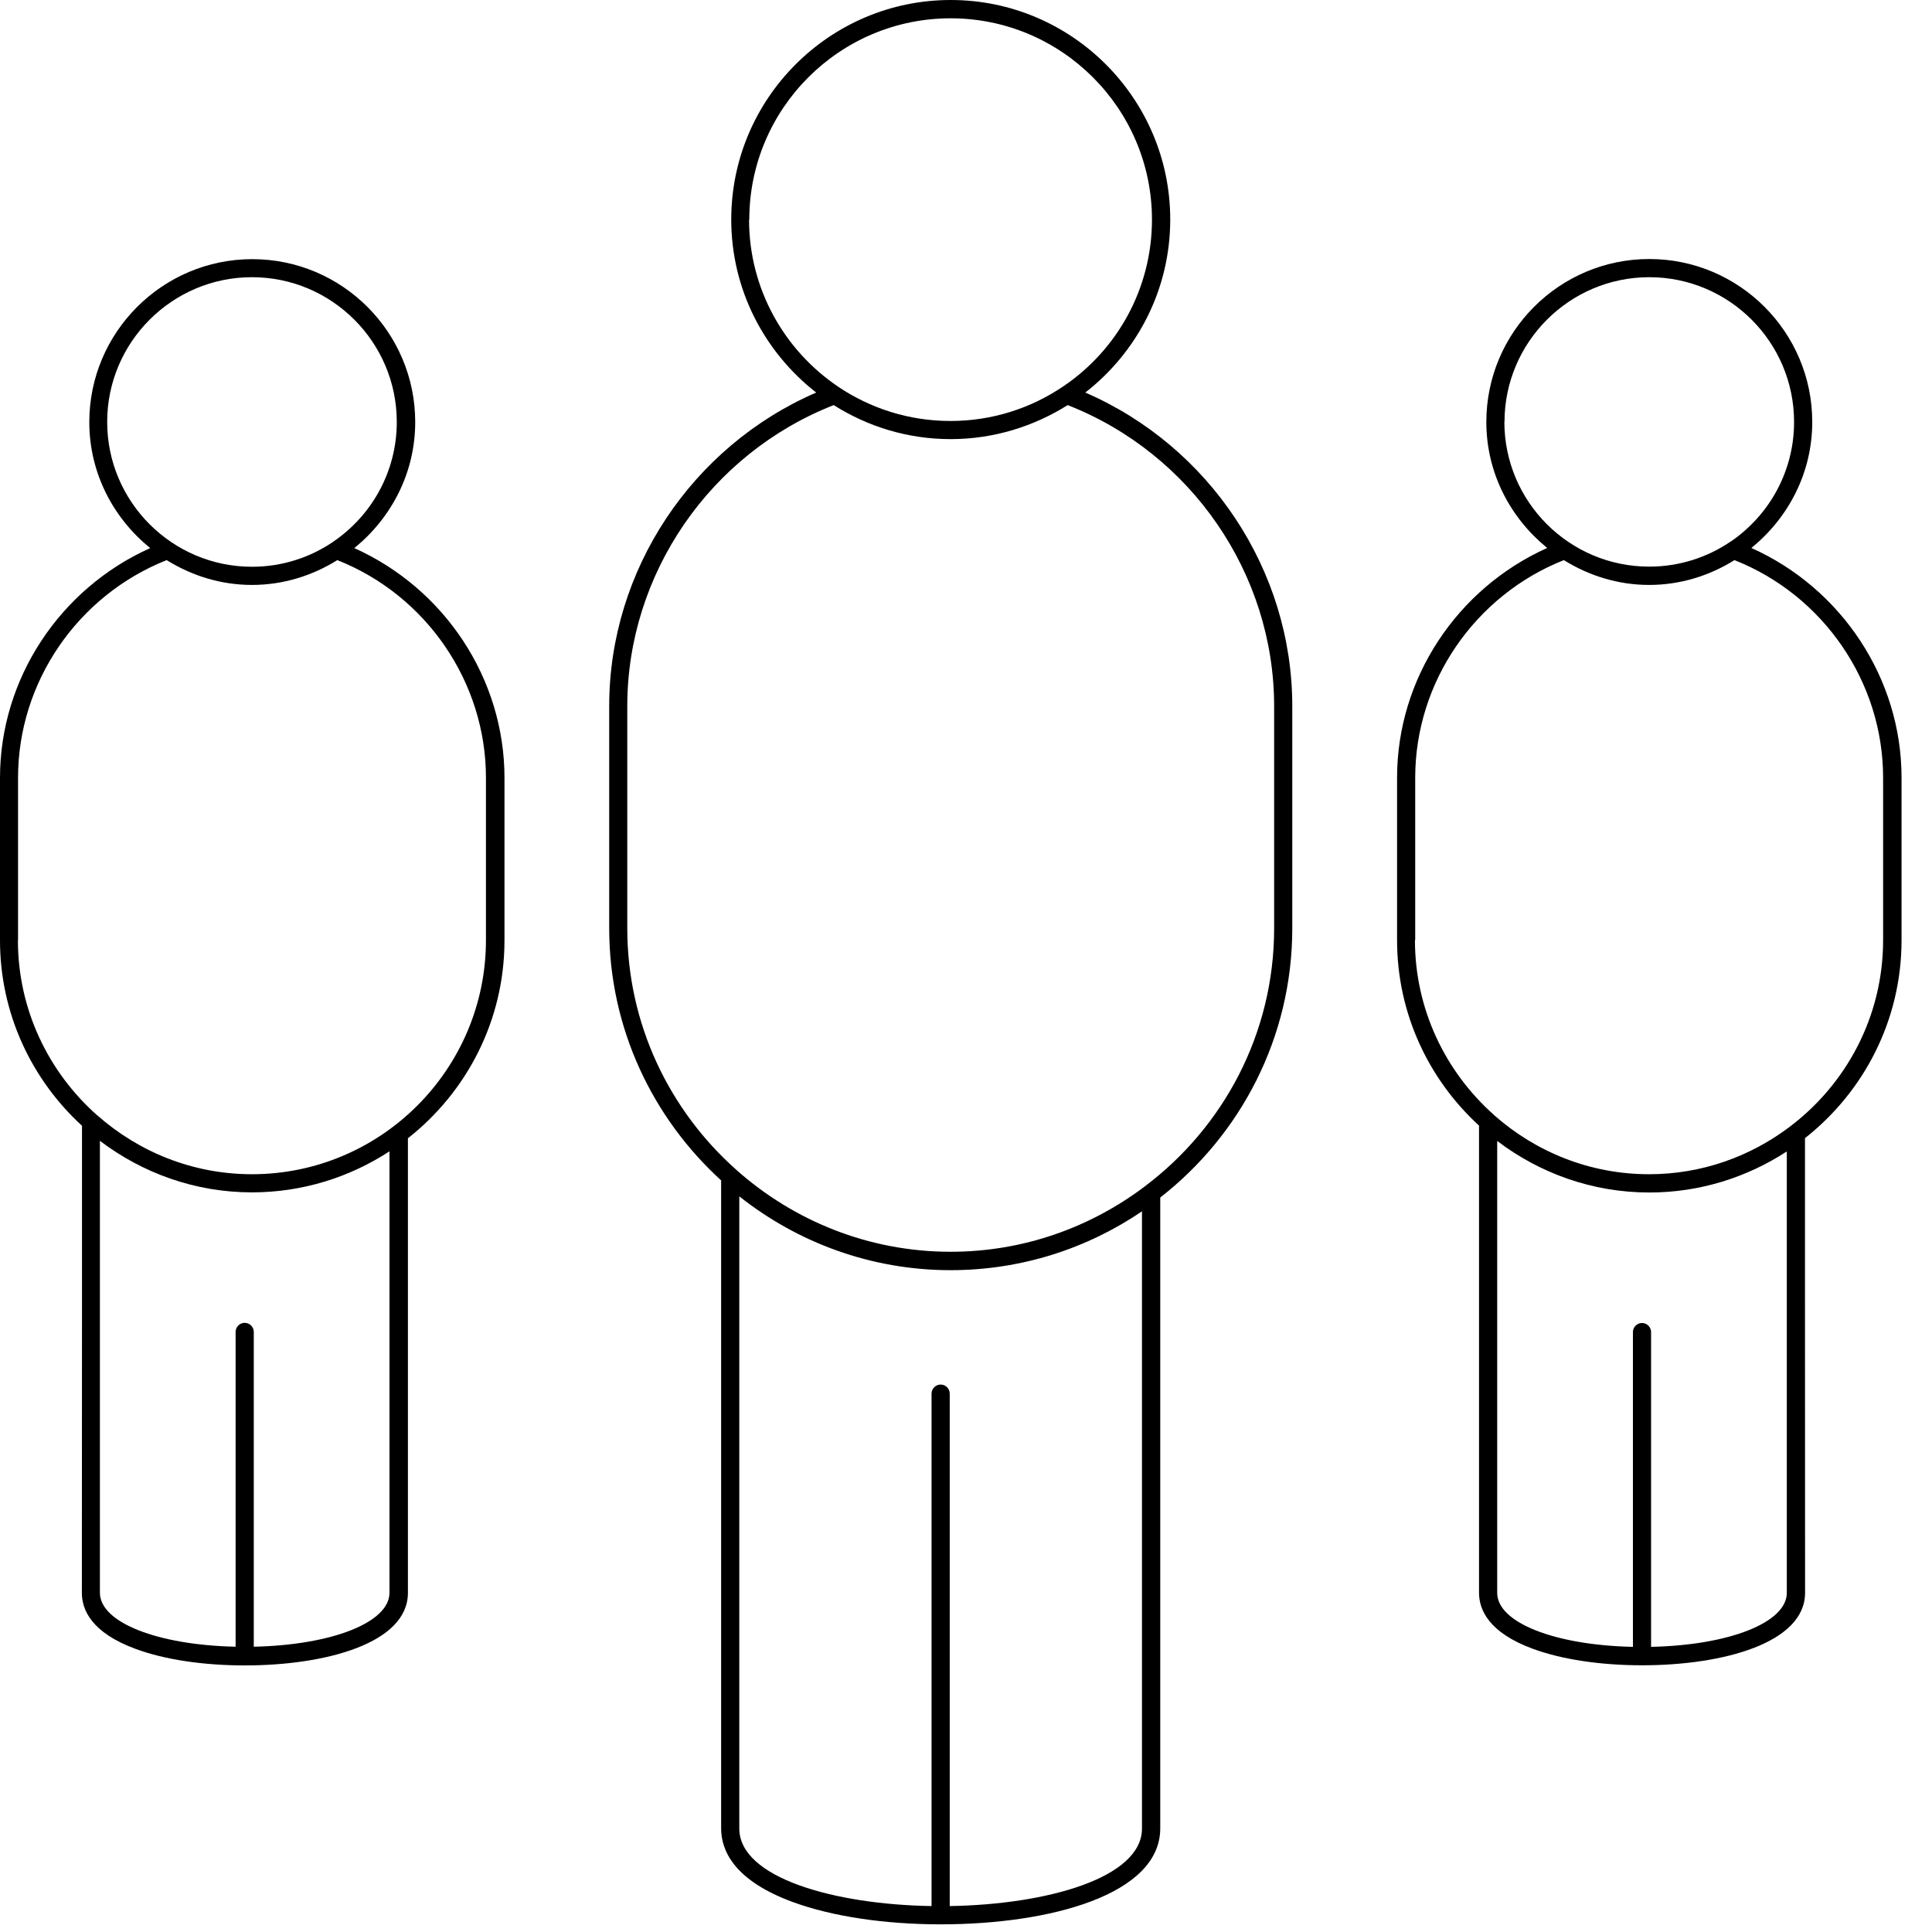 <?xml version="1.0" encoding="UTF-8"?> <svg xmlns="http://www.w3.org/2000/svg" width="59" height="59" viewBox="0 0 59 59" fill="none"><path fill-rule="evenodd" clip-rule="evenodd" d="M55.121 39.621V34.757C56.914 33.347 58.07 31.163 58.07 28.71V23.75C58.07 20.718 56.238 17.968 53.484 16.734C54.609 15.82 55.343 14.445 55.343 12.886C55.343 10.14 53.109 7.91 50.367 7.91C47.621 7.91 45.39 10.144 45.39 12.886C45.39 14.445 46.124 15.82 47.249 16.734C44.496 17.968 42.664 20.718 42.664 23.75V28.71C42.664 30.953 43.632 32.968 45.167 34.374V48.641C45.167 49.148 45.453 49.855 46.82 50.355C47.703 50.679 48.882 50.855 50.148 50.855C52.624 50.855 55.124 50.172 55.124 48.641L55.121 39.621ZM50.367 8.465C47.929 8.465 45.945 10.449 45.945 12.886L45.941 12.882C45.941 15.32 47.925 17.304 50.363 17.304C51.281 17.304 52.136 17.023 52.843 16.543H52.847C54.019 15.746 54.788 14.406 54.788 12.886C54.788 10.449 52.804 8.465 50.367 8.465ZM43.218 23.75V28.71L43.21 28.71C43.21 30.831 44.148 32.738 45.621 34.046C45.623 34.052 45.628 34.055 45.632 34.058C45.633 34.059 45.636 34.062 45.636 34.062C46.898 35.175 48.546 35.859 50.359 35.859C51.968 35.859 53.445 35.32 54.64 34.421C56.378 33.117 57.507 31.046 57.507 28.71V23.75C57.507 20.832 55.687 18.179 52.968 17.105C52.21 17.578 51.32 17.863 50.363 17.863C49.406 17.863 48.519 17.578 47.757 17.105C45.038 18.183 43.218 20.831 43.218 23.75ZM50.421 40.679V50.292C52.8 50.242 54.566 49.553 54.566 48.643V35.163C53.355 35.952 51.913 36.417 50.367 36.417C48.62 36.417 47.015 35.824 45.722 34.843V48.644C45.722 49.554 47.488 50.242 49.867 50.292V40.679C49.867 40.527 49.992 40.402 50.144 40.402C50.296 40.402 50.421 40.527 50.421 40.679Z" fill="black"></path><path fill-rule="evenodd" clip-rule="evenodd" d="M2.504 39.855L2.5 48.645C2.5 49.152 2.785 49.859 4.152 50.359C5.035 50.684 6.215 50.859 7.48 50.859C9.957 50.859 12.457 50.176 12.457 48.645V34.761C14.25 33.351 15.406 31.168 15.406 28.715V23.754C15.406 20.723 13.574 17.973 10.82 16.738C11.945 15.824 12.68 14.449 12.68 12.89C12.68 10.144 10.449 7.914 7.703 7.914C4.961 7.914 2.727 10.148 2.727 12.89C2.727 14.449 3.461 15.824 4.586 16.738C1.832 17.973 0 20.723 0 23.754V28.715C0 30.957 0.969 32.972 2.504 34.379V39.855ZM7.695 8.465C5.258 8.465 3.273 10.449 3.273 12.886C3.273 15.324 5.258 17.308 7.695 17.308C8.613 17.308 9.465 17.027 10.172 16.547C10.176 16.547 10.176 16.543 10.176 16.543C11.348 15.746 12.117 14.406 12.117 12.886C12.117 10.449 10.133 8.465 7.695 8.465ZM0.551 23.75V28.71L0.547 28.714C0.547 30.835 1.484 32.742 2.957 34.05C2.965 34.054 2.969 34.058 2.973 34.062C4.234 35.175 5.883 35.859 7.695 35.859C11.633 35.859 14.84 32.652 14.84 28.71V23.75C14.84 20.832 13.019 18.179 10.301 17.105C9.543 17.578 8.652 17.863 7.695 17.863C6.738 17.863 5.851 17.578 5.09 17.105C2.371 18.183 0.551 20.831 0.551 23.75ZM11.894 35.16C10.683 35.949 9.242 36.413 7.695 36.413C5.949 36.413 4.344 35.819 3.051 34.839V48.64C3.051 49.55 4.816 50.237 7.195 50.288V40.675C7.195 40.522 7.32 40.397 7.472 40.397C7.625 40.397 7.75 40.522 7.75 40.675V50.288C10.129 50.237 11.894 49.55 11.894 48.64V35.16Z" fill="black"></path><path fill-rule="evenodd" clip-rule="evenodd" d="M22.022 36.055V55.836C22.022 56.497 22.401 57.422 24.214 58.086C25.409 58.524 27.011 58.766 28.729 58.766C32.065 58.766 35.432 57.86 35.432 55.836V36.57C37.882 34.66 39.464 31.688 39.464 28.348V21.562C39.464 17.414 36.94 13.633 33.143 11.988C34.718 10.762 35.737 8.852 35.737 6.703C35.737 3.008 32.729 0 29.034 0C25.339 0 22.331 3.008 22.331 6.703C22.331 8.851 23.35 10.758 24.925 11.988C21.128 13.633 18.604 17.414 18.604 21.562V28.348C18.604 31.398 19.929 34.141 22.026 36.051L22.022 36.055ZM29.003 58.208C31.964 58.161 34.874 57.352 34.874 55.84L34.874 55.844V36.992C33.206 38.125 31.195 38.789 29.03 38.789C26.593 38.789 24.355 37.942 22.577 36.535V55.84C22.577 57.348 25.488 58.161 28.448 58.208V42.56C28.448 42.407 28.573 42.282 28.726 42.282C28.878 42.282 29.003 42.407 29.003 42.56V58.208ZM29.031 0.559C25.64 0.559 22.882 3.317 22.882 6.707H22.875C22.875 8.825 23.953 10.696 25.585 11.801L25.589 11.805C26.574 12.469 27.753 12.856 29.027 12.856C30.296 12.856 31.48 12.469 32.46 11.805L32.464 11.803L32.468 11.801C34.105 10.696 35.179 8.825 35.179 6.707C35.179 3.317 32.421 0.559 29.031 0.559ZM25.46 12.371C21.687 13.852 19.156 17.523 19.156 21.566L19.156 21.562V28.348C19.156 31.277 20.445 33.91 22.48 35.719L22.5 35.738C24.242 37.281 26.527 38.227 29.031 38.227C31.257 38.227 33.304 37.48 34.956 36.234L34.957 36.233L34.957 36.232L34.958 36.231L34.959 36.231L34.96 36.23C37.355 34.43 38.91 31.57 38.91 28.352V21.566C38.91 17.523 36.378 13.848 32.605 12.371C31.566 13.024 30.343 13.41 29.031 13.41C27.718 13.41 26.496 13.027 25.46 12.371Z" fill="black"></path></svg> 